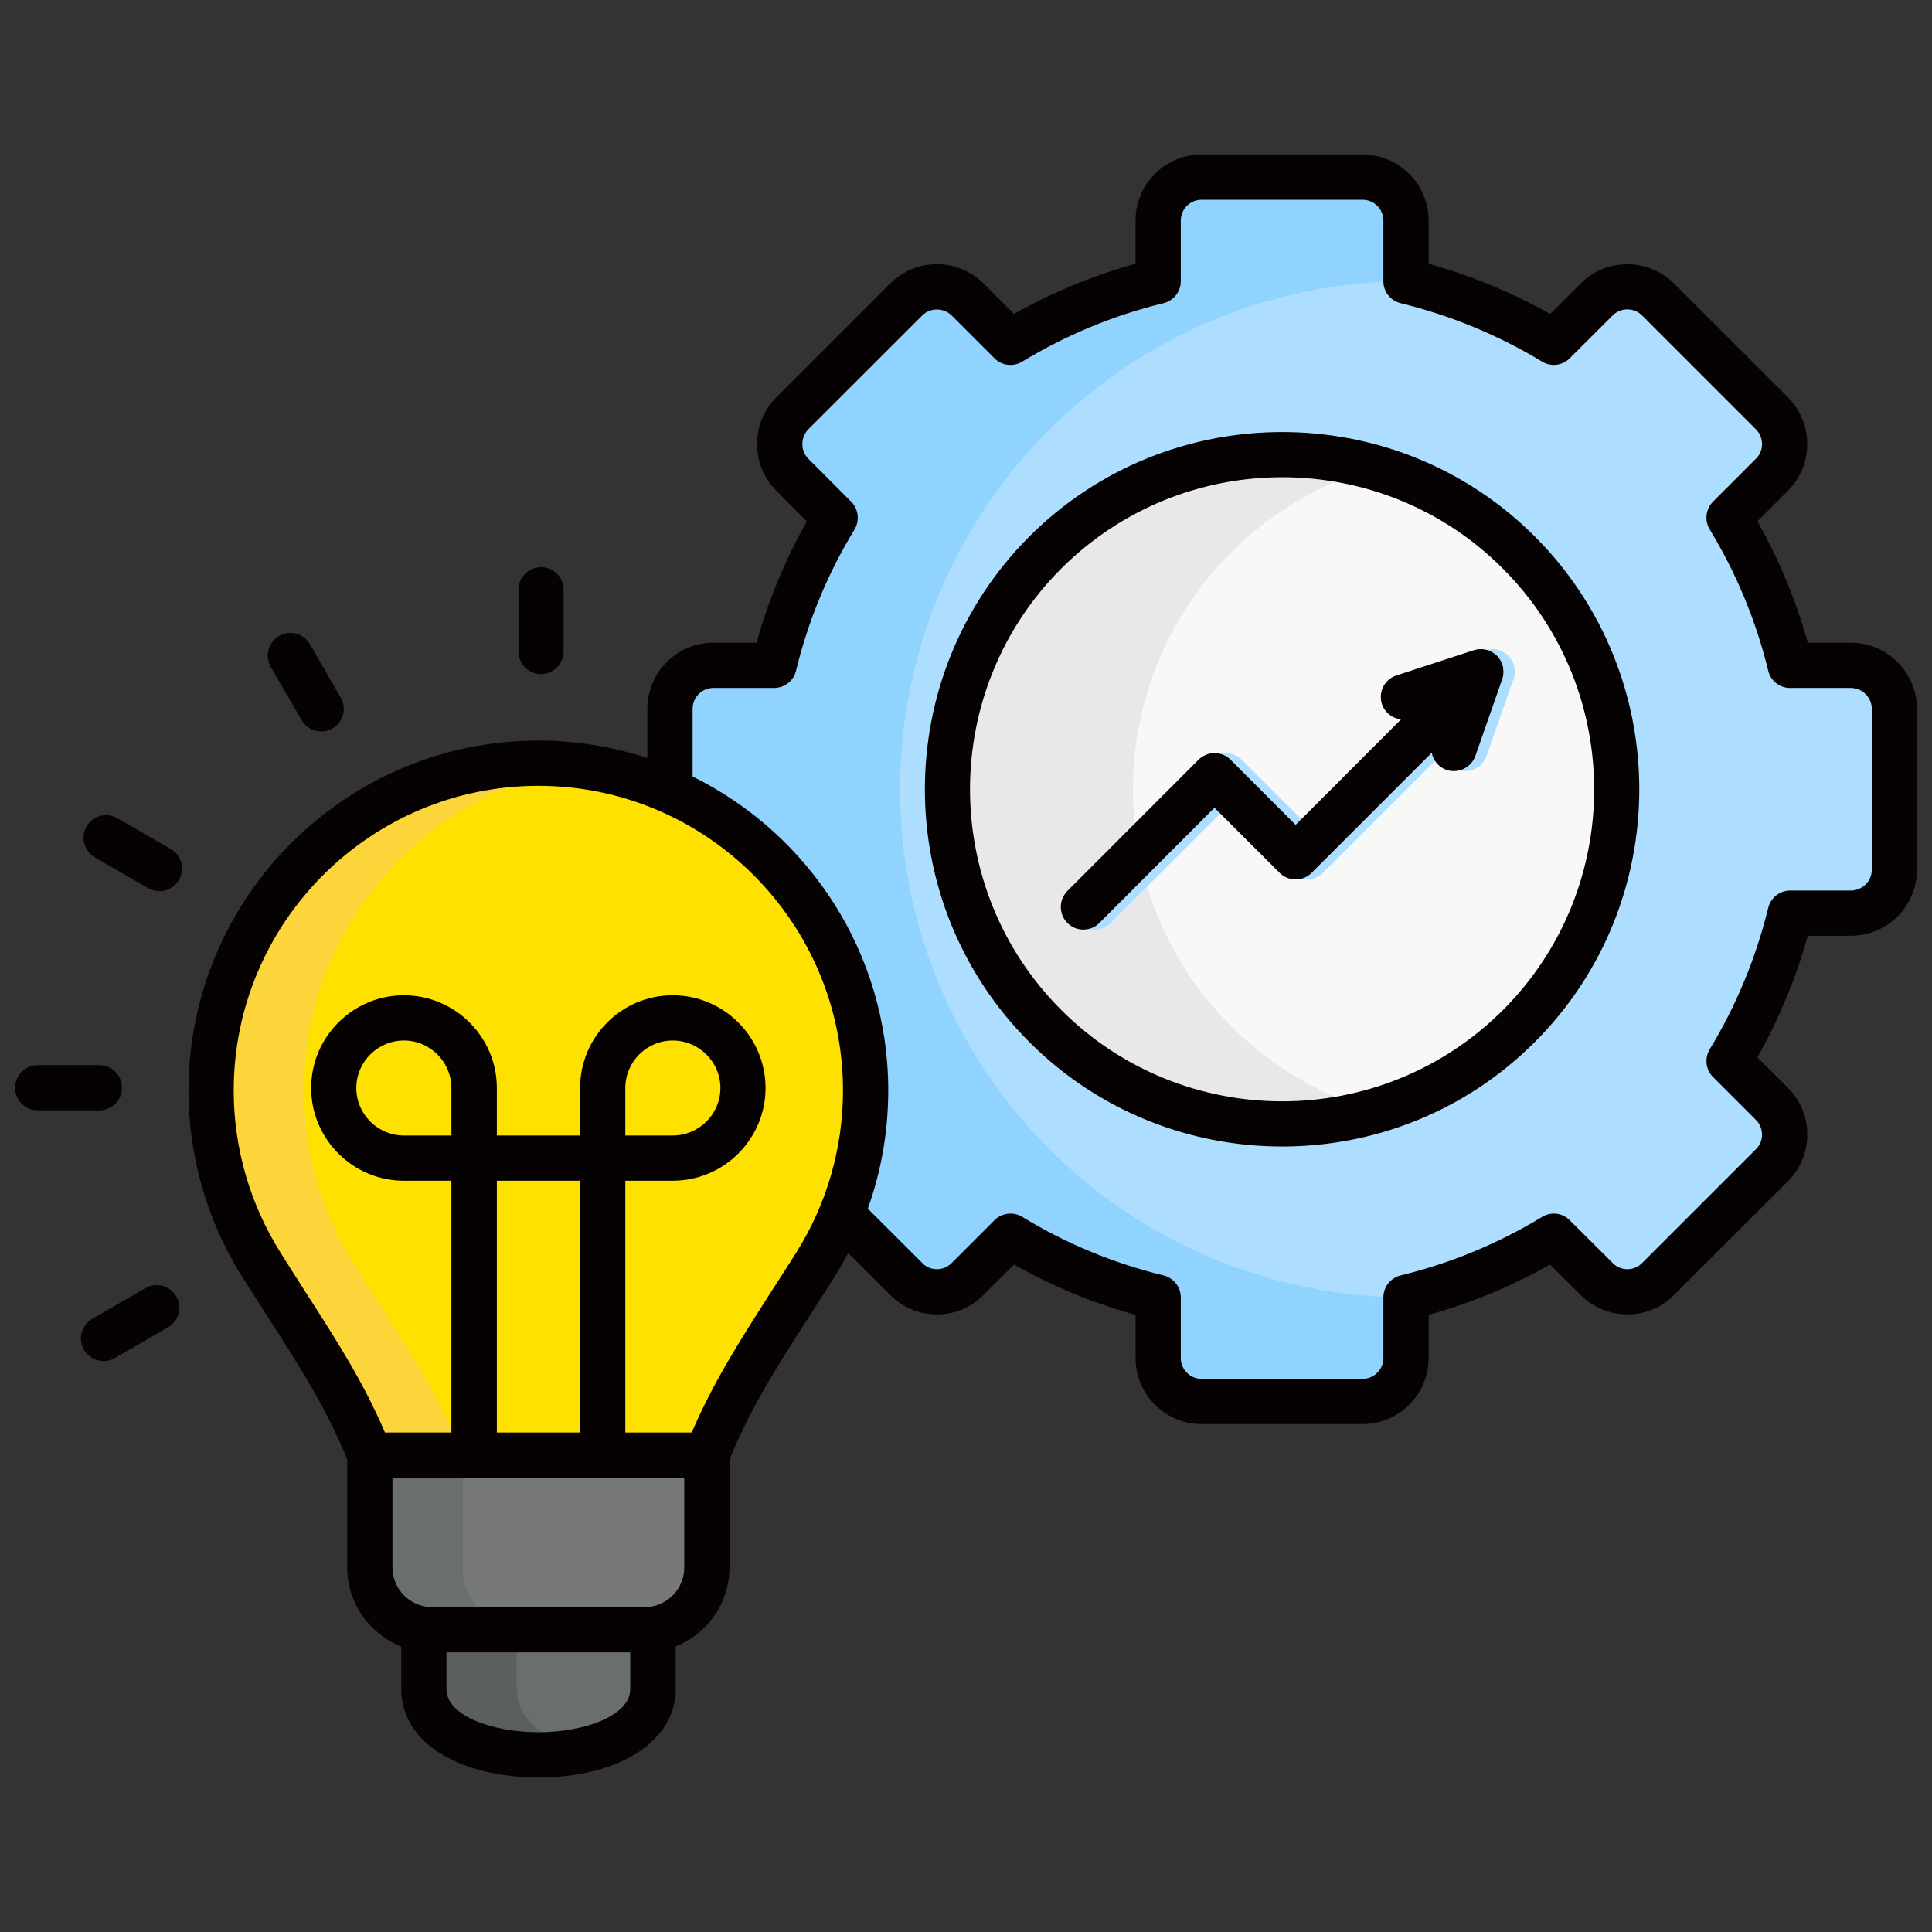 <svg xmlns="http://www.w3.org/2000/svg" id="Layer_1" viewBox="0 0 512 512" data-name="Layer 1"><rect x="0" y="0" width="512" height="512" fill="#333333" stroke="none"/><path d="m457.487 323.876-15.081 15.109c-4.479 4.479-11.792 4.479-16.271 0l-11.367-11.367c-12.302 7.483-25.54 12.898-39.146 16.214v16.073c0 6.35-5.159 11.509-11.509 11.509h-42.689c-6.321 0-11.48-5.188-11.48-11.509v-16.073c-13.635-3.316-26.873-8.702-39.175-16.214l-11.367 11.367c-4.479 4.479-11.764 4.479-16.243 0l-30.189-30.189c-4.479-4.479-4.479-11.792 0-16.242l11.367-11.367c-7.483-12.331-12.897-25.54-16.214-39.175h-16.073c-6.35 0-11.508-5.159-11.508-11.48v-42.69c0-6.35 5.159-11.509 11.508-11.509h16.073c3.316-13.635 8.702-26.844 16.214-39.146l-11.367-11.367c-4.479-4.479-4.479-11.792 0-16.271l15.08-15.08 15.109-15.109c4.479-4.45 11.764-4.45 16.243 0l11.367 11.367c12.302-7.483 25.54-12.898 39.175-16.186v-16.101c0-6.321 5.159-11.48 11.48-11.48h42.689c6.35 0 11.509 5.159 11.509 11.48v16.101c13.606 3.316 26.844 8.702 39.146 16.186l11.367-11.367c4.479-4.45 11.792-4.45 16.271 0l30.189 30.189c4.451 4.479 4.451 11.792 0 16.271l-11.367 11.367c7.483 12.302 12.897 25.512 16.186 39.146h16.101c6.321 0 11.48 5.159 11.48 11.509v42.69c0 6.321-5.159 11.48-11.48 11.48h-16.101c-3.316 13.635-8.702 26.844-16.214 39.175l11.395 11.367c4.451 4.45 4.451 11.764 0 16.242z" fill="#addeff" fill-rule="evenodd"></path><path d="m375.622 343.831v16.073c0 6.35-5.159 11.509-11.509 11.509h-42.689c-6.321 0-11.48-5.188-11.48-11.509v-16.073c-13.635-3.316-26.873-8.702-39.175-16.214l-11.367 11.367c-4.479 4.479-11.764 4.479-16.243 0l-30.189-30.189c-4.479-4.479-4.479-11.792 0-16.242l11.367-11.367c-7.483-12.331-12.897-25.54-16.214-39.175h-16.073c-6.35 0-11.508-5.159-11.508-11.48v-42.69c0-6.35 5.159-11.509 11.508-11.509h16.073c3.316-13.635 8.702-26.844 16.214-39.146l-11.367-11.367c-4.479-4.479-4.479-11.792 0-16.271l15.08-15.08 15.109-15.109c4.479-4.45 11.764-4.45 16.243 0l11.367 11.367c12.302-7.483 25.54-12.898 39.175-16.186v-16.101c0-6.321 5.159-11.48 11.48-11.48h42.689c6.35 0 11.509 5.159 11.509 11.48v16.101c-48.671-.879-94.054 24.605-118.63 66.614-24.604 42.009-24.604 94.025 0 136.035 24.576 42.038 69.959 67.493 118.63 66.642z" fill="#91d3ff" fill-rule="evenodd"></path><path d="m405.528 146.427c34.639 34.668 34.639 90.85 0 125.49-34.668 34.639-90.851 34.639-125.49 0-34.64-34.639-34.64-90.822 0-125.49 34.639-34.639 90.822-34.639 125.49 0z" fill="#e8e8e8" fill-rule="evenodd"></path><path d="m405.528 146.427c34.639 34.668 34.639 90.85 0 125.49-11.396 11.395-25.144 19.049-39.657 22.932-14.514-3.883-28.233-11.537-39.628-22.932-34.668-34.639-34.668-90.822 0-125.49 11.395-11.396 25.115-19.021 39.628-22.932 14.513 3.912 28.261 11.537 39.657 22.932z" fill="#f8f8f8" fill-rule="evenodd"></path><path d="m393.962 200.342c-1.077 3.118-4.507 4.762-7.625 3.685-2.098-.737-3.515-2.523-3.912-4.535l-31.833 31.833c-2.325 2.353-6.123 2.353-8.476 0l-17.235-17.235-30.529 30.501c-2.353 2.353-6.151 2.353-8.476 0-2.353-2.324-2.353-6.123 0-8.476l34.752-34.753c2.353-2.353 6.151-2.353 8.476 0l17.263 17.235 27.95-27.949c-2.296-.227-4.337-1.786-5.103-4.11-1.021-3.146.708-6.52 3.855-7.54l20.154-6.576c2.154-.85 4.706-.425 6.463 1.332 1.786 1.814 2.211 4.45 1.247 6.661l-6.973 19.927z" fill="#addeff"></path><g fill-rule="evenodd"><path d="m190.321 385.642c7.001-17.745 16.526-31.068 28.743-50.457 8.447-13.38 13.323-29.225 13.323-46.205 0-47.877-38.807-86.712-86.712-86.712s-86.712 38.834-86.712 86.712c0 16.979 4.875 32.825 13.323 46.205 12.217 19.389 21.77 32.712 28.743 50.457z" fill="#fcd53a"></path><path d="m190.321 385.642c7.001-17.745 16.526-31.068 28.743-50.457 8.447-13.38 13.323-29.225 13.323-46.205 0-44.22-33.109-80.731-75.912-86.031-42.775 5.301-75.912 41.811-75.912 86.031 0 16.979 4.904 32.825 13.323 46.205 12.246 19.389 21.77 32.712 28.743 50.457h67.691z" fill="#ffe100"></path><path d="m115.316 447.636v-15.732h60.718v15.732c0 23.244-60.718 23.244-60.718 0z" fill="#5b5f5e"></path><path d="m136.945 431.904h39.09v15.732c0 8.816-8.73 14.287-19.559 16.413-10.828-2.126-19.531-7.597-19.531-16.413z" fill="#6a6e6d"></path><path d="m173.824 431.904h-56.296c-9.071 0-16.498-7.455-16.498-16.526v-29.736h89.292v29.736c0 9.071-7.427 16.526-16.498 16.526z" fill="#6a6e6d"></path><path d="m173.824 431.904h-34.668c-9.071 0-16.526-7.455-16.526-16.526v-29.736h67.691v29.736c0 9.071-7.427 16.526-16.498 16.526z" fill="#777878"></path></g><path d="m46.718 343.548c1.701 2.863.68 6.52-2.183 8.192l-14.088 8.164c-.992.539-1.984.794-3.005.794-2.069 0-4.11-1.077-5.215-2.976-1.673-2.863-.652-6.548 2.211-8.192l14.088-8.164c2.863-1.672 6.52-.68 8.192 2.183zm461.282-112.394v-43.965c-.34-9.354-8.079-16.866-17.518-16.866h-11.395c-3.146-11.282-7.625-22.053-13.352-32.173l8.107-8.107c3.288-3.288 5.102-7.682 5.102-12.359s-1.814-9.071-5.102-12.387l-30.217-30.189c-6.832-6.775-17.887-6.775-24.718 0l-8.107 8.107c-10.12-5.726-20.92-10.177-32.202-13.323v-11.452c0-9.638-7.852-17.49-17.49-17.49h-42.69c-9.638 0-17.49 7.852-17.49 17.49v11.452c-11.225 3.118-22.025 7.569-32.202 13.323l-8.107-8.107c-6.803-6.803-17.915-6.775-24.69 0l-30.189 30.189c-6.832 6.832-6.832 17.943 0 24.747l8.079 8.107c-5.726 10.177-10.233 20.977-13.323 32.173h-11.452c-9.638 0-17.49 7.852-17.49 17.518v13.039c-9.1-2.976-18.794-4.62-28.885-4.62-51.109 0-92.721 41.613-92.721 92.721 0 17.49 4.932 34.583 14.23 49.408 2.211 3.458 4.365 6.775 6.35 9.921 8.929 13.89 16.016 24.945 21.486 38.495v28.573c0 9.524 5.953 17.66 14.315 20.976v11.282c0 7.682 4.536 14.201 12.785 18.397 6.292 3.26 14.711 5.017 23.556 5.017 21.401 0 36.397-9.638 36.397-23.414v-11.31c8.305-3.288 14.258-11.452 14.258-20.948v-28.573c5.471-13.55 12.557-24.605 21.486-38.495 2.041-3.146 4.139-6.463 6.35-9.921 1.276-2.069 2.466-4.167 3.628-6.321l11.14 11.14c3.26 3.288 7.654 5.131 12.331 5.131h.029c4.677 0 9.071-1.814 12.331-5.131l8.107-8.079c10.091 5.726 20.892 10.176 32.202 13.323v11.452c0 9.638 7.852 17.49 17.49 17.49h42.69c9.638 0 17.49-7.852 17.49-17.49v-11.452c11.225-3.118 22.025-7.597 32.202-13.323l8.107 8.079c6.832 6.832 17.915 6.832 24.718 0l30.217-30.189c3.288-3.288 5.102-7.71 5.102-12.387s-1.842-9.071-5.102-12.331l-8.107-8.079c5.726-10.205 10.205-21.005 13.352-32.23h11.395c9.439 0 17.178-7.483 17.518-16.838zm-481.663 63.1h-16.356c-3.288 0-5.981-2.665-5.981-5.981s2.693-6.009 5.981-6.009h16.356c3.317 0 5.981 2.693 5.981 6.009s-2.665 5.981-5.981 5.981zm21.09-61.058c-1.105 1.928-3.118 2.977-5.188 2.977-1.021 0-2.041-.255-3.004-.794l-14.088-8.164c-2.863-1.673-3.883-5.329-2.211-8.192s5.329-3.855 8.192-2.183l14.117 8.164c2.891 1.644 3.855 5.329 2.183 8.192zm24.321-56.466c-1.616-2.863-.652-6.548 2.211-8.192 2.863-1.672 6.52-.68 8.192 2.183l8.135 14.145c1.672 2.863.68 6.548-2.183 8.192-.936.539-1.956.794-3.005.794-2.069 0-4.053-1.077-5.159-2.977l-8.192-14.145zm65.65-4.082v-16.328c0-3.317 2.665-6.01 5.981-6.01 3.345 0 5.981 2.693 5.981 6.01v16.328c0 3.316-2.636 5.981-5.981 5.981-3.316 0-5.981-2.665-5.981-5.981zm261.014 5.471c0 .34-.028.652-.085.964v.085c-.028.283-.142.539-.227.822l-7.115 20.353c-.879 2.466-3.231 3.997-5.698 3.997-.652 0-1.304-.085-1.984-.312-2.069-.737-3.487-2.523-3.884-4.535l-31.833 31.833c-2.324 2.324-6.123 2.324-8.447 0l-17.291-17.263-30.501 30.529c-1.162 1.191-2.693 1.758-4.252 1.758-1.531 0-3.062-.567-4.224-1.758-2.325-2.324-2.325-6.123 0-8.476l34.753-34.781c1.105-1.105 2.665-1.758 4.224-1.758 1.587 0 3.146.652 4.252 1.758l17.263 17.263 27.921-27.949c-2.239-.227-4.309-1.786-5.074-4.11-.992-3.146.709-6.52 3.855-7.54l20.522-6.69c.17-.057.34-.085.567-.142.028 0 .142-.057.227-.057.283-.057.652-.085.964-.085h.312c.255 0 .482.028.737.085.085 0 .227.028.312.057.34.057.652.142.964.283.057 0 .085.028.142.057.255.114.51.255.794.425.085.057.17.085.255.17.255.17.539.369.766.595 0 .028.028.057.085.057v.028l.028.028c.227.255.454.51.624.794.085.085.142.17.17.255.142.227.255.482.397.709 0 .085.057.17.085.255.142.312.227.652.312.964v.255c.057.255.085.51.085.794v.283zm-.113 89.547c-32.258 32.258-84.756 32.258-117.042 0-32.258-32.258-32.258-84.728 0-117.014 16.157-16.101 37.332-24.18 58.535-24.18s42.378 8.079 58.451 24.18c32.287 32.286 32.287 84.784.057 117.014zm8.447-125.49c-36.907-36.907-97.001-36.907-133.965 0-36.907 36.964-36.907 97.058 0 133.966 18.454 18.482 42.747 27.694 67.011 27.694s48.501-9.213 66.955-27.694c36.907-36.907 36.907-97.002 0-133.966zm89.292 88.356c0 3.005-2.523 5.471-5.556 5.471h-16.072c-2.75 0-5.159 1.899-5.811 4.592-3.231 13.181-8.419 25.795-15.506 37.474-1.417 2.353-1.077 5.414.879 7.342l11.396 11.395c1.021 1.021 1.559 2.381 1.587 3.855 0 1.474-.567 2.863-1.616 3.884l-30.189 30.189c-1.049 1.049-2.41 1.616-3.855 1.616-1.502 0-2.891-.567-3.883-1.616l-11.424-11.367c-1.927-1.956-4.96-2.324-7.313-.879-11.65 7.087-24.293 12.302-37.474 15.505-2.693.652-4.592 3.062-4.592 5.839v16.073c0 3.033-2.466 5.499-5.499 5.499h-42.69c-3.033 0-5.499-2.466-5.499-5.499v-16.073c0-2.778-1.899-5.159-4.592-5.839-13.294-3.231-25.88-8.447-37.417-15.505-2.353-1.446-5.442-1.077-7.37.879l-11.367 11.367c-1.049 1.049-2.41 1.616-3.883 1.616h-.029c-1.445 0-2.834-.567-3.827-1.616l-14.457-14.428c3.572-9.978 5.414-20.551 5.414-31.323 0-36.482-21.146-68.06-51.846-83.197v-17.943c0-3.062 2.466-5.528 5.5-5.528h16.072c2.778 0 5.216-1.899 5.839-4.592 3.203-13.181 8.391-25.767 15.505-37.417 1.389-2.353 1.049-5.414-.878-7.342l-11.367-11.395c-1.021-1.021-1.587-2.409-1.587-3.884s.567-2.863 1.587-3.912l30.217-30.189c2.069-2.098 5.641-2.069 7.739 0l11.367 11.367c1.928 1.984 4.989 2.324 7.37.879 11.622-7.058 24.208-12.274 37.417-15.477 2.693-.652 4.592-3.062 4.592-5.811v-16.101c0-3.033 2.466-5.499 5.499-5.499h42.69c3.033 0 5.499 2.466 5.499 5.499v16.101c0 2.75 1.899 5.159 4.592 5.811 13.209 3.231 25.852 8.447 37.474 15.477 2.353 1.446 5.386 1.077 7.313-.879l11.367-11.339c2.154-2.154 5.641-2.154 7.795-.028l30.189 30.189c1.049 1.049 1.616 2.438 1.616 3.912s-.567 2.863-1.616 3.884l-11.367 11.367c-1.956 1.956-2.296 5.017-.879 7.37 7.03 11.565 12.274 24.151 15.506 37.446.652 2.693 3.061 4.564 5.811 4.564h16.072c3.033 0 5.556 2.466 5.556 5.528v42.69zm-376.413 70.384h-12.585c-6.917 0-12.614-5.641-12.614-12.586s5.698-12.586 12.614-12.586 12.585 5.641 12.585 12.586zm46.092 0v-12.586c0-6.945 5.641-12.586 12.557-12.586s12.643 5.641 12.643 12.586-5.698 12.586-12.643 12.586zm45.269 31.068c-2.154 3.458-4.28 6.718-6.293 9.836-8.674 13.55-15.675 24.491-21.373 37.814h-17.603v-66.728h12.557c13.55 0 24.605-11.027 24.605-24.576s-11.055-24.576-24.605-24.576-24.548 11.027-24.548 24.576v12.586h-22.054v-12.586c0-13.55-11.083-24.576-24.633-24.576s-24.577 11.027-24.577 24.576 11.055 24.576 24.577 24.576h12.585v66.728h-17.603c-5.698-13.323-12.699-24.265-21.43-37.814-1.956-3.118-4.082-6.378-6.236-9.836-8.107-12.898-12.416-27.751-12.416-43.002 0-44.504 36.227-80.731 80.73-80.731s80.731 36.227 80.731 80.731c0 15.279-4.309 30.161-12.416 43.002zm-79.313 47.65v-66.728h22.054v66.728zm49.663 35.745c0 5.811-4.706 10.516-10.517 10.516h-56.296c-5.783 0-10.517-4.705-10.517-10.516v-23.754h77.329v23.754zm-38.665 43.682c-11.991 0-24.35-4.28-24.35-11.424v-9.751h48.699v9.751c0 7.143-12.359 11.424-24.35 11.424z" fill="#070202"></path></svg>